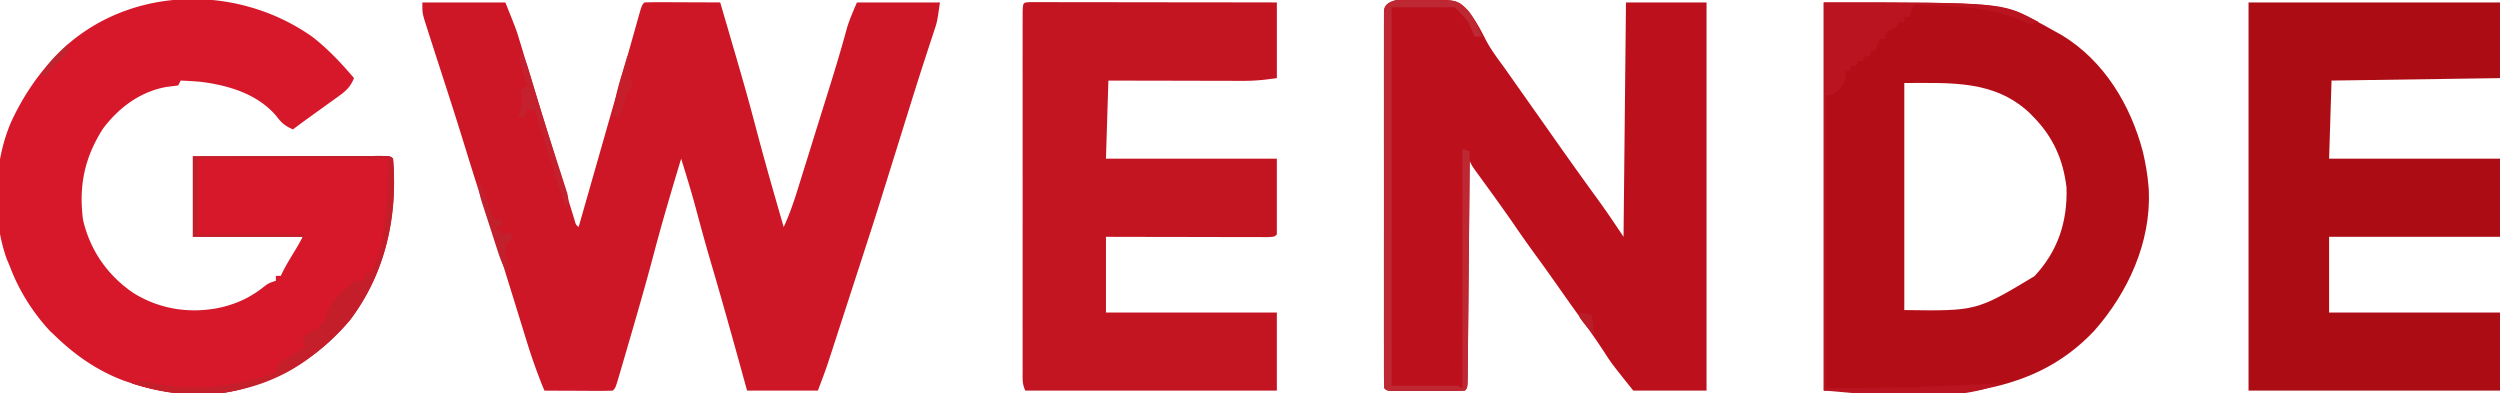 <?xml version="1.0" encoding="UTF-8"?> <svg xmlns="http://www.w3.org/2000/svg" width="1024" height="161"><path fill="#CD1626" d="M173 1h34c4.499 11.247 4.499 11.247 5.826 15.642l.915 3.003.95 3.164 2.106 6.925 1.094 3.613c1.842 6.068 3.708 12.128 5.574 18.188l1.116 3.627 2.23 7.243c.765 2.483 1.528 4.966 2.29 7.45 1.118 3.644 2.24 7.287 3.364 10.93l1.035 3.383.953 3.082.835 2.717c.536 2.002.536 2.002 1.712 3.033l.76-2.657 11.263-39.423 1.309-4.58c1.058-3.706 2.117-7.411 3.177-11.116a4791.656 4791.656 0 0 0 5.417-19.052l.852-3.018c.506-1.793 1.01-3.587 1.51-5.382 1.6-5.66 1.6-5.66 2.712-6.772 2.292-.088 4.586-.107 6.879-.098l2.08.005c2.202.005 4.403.018 6.603.03A4240.961 4240.961 0 0 1 295 1c10.81 36.997 10.81 36.997 15.49 54.655 3.324 12.5 6.92 24.92 10.51 37.345 3.184-6.836 5.297-14 7.527-21.191l1.304-4.174c.91-2.912 1.816-5.825 2.72-8.738 1.148-3.693 2.3-7.385 3.453-11.076.898-2.875 1.794-5.75 2.69-8.626a7457.5 7457.5 0 0 1 1.27-4.076c2.476-7.935 4.849-15.884 7.032-23.905C348.086 7.724 349.559 4.361 351 1h34c-1.124 7.865-1.124 7.865-2.32 11.465l-.85 2.6-.955 2.873c-.723 2.216-1.444 4.434-2.164 6.652l-.614 1.89c-2.942 9.086-5.762 18.209-8.602 27.326-10.65 34.183-10.65 34.183-15.828 50.14l-2.404 7.413c-1.68 5.18-3.362 10.359-5.046 15.537l-2.039 6.276c-.96 2.955-1.922 5.91-2.885 8.863l-.87 2.683-.832 2.548-.715 2.194c-1.22 3.539-2.562 7.035-3.876 10.54h-29l-1.941-7.031c-4.127-14.923-8.267-29.838-12.648-44.689-2.201-7.485-4.276-15-6.283-22.54C283.26 78.773 281.154 71.886 279 65c-3.921 12.998-7.789 25.996-11.25 39.125-3.183 12.035-6.637 23.987-10.125 35.938l-.821 2.826c-.772 2.654-1.55 5.307-2.327 7.959l-.713 2.452c-1.649 5.585-1.649 5.585-2.764 6.7-2.073.088-4.148.107-6.223.098l-3.818-.01-4.022-.025A3768.67 3768.67 0 0 1 223 160c-2.826-6.784-5.24-13.607-7.39-20.633l-.926-2.99c-.648-2.09-1.294-4.181-1.938-6.273a6342.933 6342.933 0 0 0-5.05-16.288l-.99-3.186a911.114 911.114 0 0 0-7.08-21.817c-3.209-9.454-6.183-18.971-9.12-28.513-3.258-10.567-6.637-21.093-10.055-31.609A3538.77 3538.77 0 0 1 177 18l-1.181-3.652-1.112-3.504-.997-3.12C173 5 173 5 173 1Z"></path><path fill="#BC101D" d="M585.789-.277c11.173.318 11.173.318 15.606 4.691 2.918 3.75 5.141 7.856 7.28 12.089 2.097 3.953 4.742 7.462 7.387 11.06.995 1.405 1.986 2.812 2.973 4.222 2.983 4.242 5.973 8.479 8.965 12.715 2.992 4.236 5.982 8.473 8.965 12.715 5.77 8.199 11.587 16.36 17.496 24.459C658.118 86.707 661.54 91.813 665 97l1-96h33v159h-30c-8.934-11.168-8.934-11.168-12-15.937-3.115-4.757-6.367-9.37-9.734-13.95-2.797-3.842-5.532-7.726-8.266-11.613-3.36-4.777-6.736-9.538-10.188-14.25a470.815 470.815 0 0 1-8-11.312c-4.414-6.418-8.971-12.727-13.559-19.022l-1.628-2.24-1.46-2.003C603 68 603 68 602 66l-.031 3.524c-.098 10.934-.2 21.868-.308 32.801-.056 5.622-.109 11.244-.158 16.866-.048 5.42-.1 10.84-.156 16.261-.02 2.073-.04 4.146-.056 6.219a3307.22 3307.22 0 0 1-.086 8.678l-.017 2.625c-.074 5.912-.074 5.912-1.188 7.026-2.364.1-4.698.14-7.063.133l-2.14.003c-1.497 0-2.993-.001-4.49-.006-2.297-.005-4.595 0-6.893.007-1.45 0-2.901-.002-4.352-.004l-2.095.006c-4.852-.024-4.852-.024-5.967-1.139a125.142 125.142 0 0 1-.127-6.074l-.005-1.943c-.004-2.164 0-4.329.003-6.493l-.006-4.636a6866.43 6866.43 0 0 1 0-12.625c.003-4.395 0-8.79 0-13.184-.003-7.38 0-14.762.005-22.143.005-8.546.003-17.092-.002-25.639-.005-7.323-.005-14.647-.003-21.971.002-4.38.002-8.76-.001-13.141-.003-4.117-.001-8.234.005-12.351 0-1.516 0-3.03-.002-4.546-.002-2.06.001-4.12.006-6.18l.001-3.502c.328-6.706 13.448-4.778 18.915-4.85Z"></path><path fill="#D6182A" d="M128.055 15.164C134.41 20.147 139.794 25.842 145 32c-1.441 3.502-3.156 5.151-6.21 7.348l-2.524 1.834-2.641 1.88-2.617 1.893a1189.665 1189.665 0 0 1-4.841 3.483A347.52 347.52 0 0 0 120 53c-3.05-1.324-4.667-2.584-6.625-5.25-7.663-9.168-19.422-12.712-30.938-14.215A171.282 171.282 0 0 0 74 33l-1 2c-1.617.206-3.234.412-4.852.613-10.73 1.932-19.503 8.479-25.96 17.075C34.6 64.552 32.237 76.12 34 90c2.867 12.52 10.105 22.882 20.722 30.06 10.845 6.717 23.44 8.567 35.808 5.855 6.72-1.63 12.063-4.095 17.517-8.427C110 116 110 116 113 115v-2h2l.809-1.68c1.312-2.555 2.762-4.99 4.254-7.445 2.063-3.385 2.063-3.385 3.937-6.875H79V64c10.544-.023 21.088-.04 31.631-.052 4.896-.005 9.791-.012 14.687-.023 4.72-.011 9.44-.017 14.16-.02 1.805-.002 3.61-.005 5.415-.01 2.52-.008 5.039-.009 7.558-.009l2.284-.01c5.15.01 5.15.01 6.265 1.124 1.983 23.794-3.213 47.186-17.813 66.313C132.167 144.215 119.255 153.08 103 158l-2.61.902C85.26 163.54 68.82 161.862 54 157l-2.785-.91C39.905 151.95 30.556 145.378 22 137l-1.473-1.36C13.417 128.003 7.614 118.756 4 109l-1.184-2.773C-3.433 89.057-2.655 65.65 5 49c3.972-8.33 8.905-16.056 15-23l1.98-2.266C49.66-5.91 95.977-7.56 128.055 15.164Z"></path><path fill="#B30E18" d="M747 1c73.319 0 73.319 0 87.5 7.875l2.001 1.063c1.848.997 3.675 2.022 5.499 3.062l2.578 1.43c17.297 10.515 28.134 28.61 33.172 47.82 1.058 4.596 1.865 9.05 2.25 13.75l.16 1.926c.925 21.34-8.517 41.885-22.336 57.539C844.298 149.833 828.298 156.784 809 160h-62V1Zm33 33v93c29.549.411 29.549.411 53.313-13.875 9.558-10.212 13.577-22.272 13.128-36.285C845.142 65.539 841.017 56.202 833 48l-1.719-1.766C816.793 32.703 799.032 34 780 34Z"></path><path fill="#C31422" d="m421.732.877 2.299.003 2.63-.004 2.908.01h3.044c3.339 0 6.677.009 10.016.016l6.923.005c6.088.003 12.176.013 18.264.024 6.206.01 12.413.015 18.62.02C498.624.961 510.812.98 523 1v31c-4.763.68-8.768 1.123-13.486 1.114h-3.76l-4-.016-4.14-.005c-3.612-.003-7.224-.013-10.835-.024-3.694-.01-7.388-.015-11.082-.02-7.232-.01-14.465-.03-21.697-.049l-1 32h70v31c-1 1-1 1-3.74 1.12l-3.708-.006h-2.04c-2.234 0-4.469-.009-6.703-.016l-4.637-.005c-4.076-.003-8.151-.013-12.226-.024-4.886-.012-9.772-.017-14.658-.023-7.43-.01-14.859-.029-22.288-.046v31h70v32H420c-1.39-2.781-1.126-5.043-1.127-8.156l-.009-3.982.007-4.393-.006-4.607a6767.95 6767.95 0 0 1 0-12.533c.003-4.364 0-8.727 0-13.091-.003-7.328 0-14.656.005-21.984.005-8.485.003-16.969-.002-25.453-.005-7.273-.005-14.546-.003-21.82.002-4.348.002-8.697-.001-13.046-.003-4.087-.001-8.173.005-12.26 0-1.504 0-3.008-.002-4.512-.002-2.045.002-4.09.006-6.134l.001-3.475c.172-3.486.172-3.486 2.858-3.677Z"></path><path fill="#AC0D15" d="M921 1h103v31l-69 1-1 32h70v32h-70v31h70v32H921V1Z"></path><path fill="#B91420" d="M747 1c72.286 0 72.286 0 88 8-3.57 1.19-3.932.797-7.188-.75C813.903 2.466 798.838 2.371 784 2l-2 5h-2v2h-2l-1 2-2 .938c-2.346.951-2.346.951-3 4.062h-2l-2 5h-2v2h-2l-1 2h-2l-1 2h-2v2h-2l-.188 2.75c-1.003 4.013-2.376 5.071-5.812 7.25h-2v120c35.54-.218 35.54-.218 71-2-19.418 9.71-66.572 3-72 3V1Z"></path><path fill="#C41E2B" d="M79 64c10.544-.023 21.088-.04 31.631-.052 4.896-.005 9.791-.012 14.687-.023 4.72-.011 9.44-.017 14.16-.02 1.805-.002 3.61-.005 5.415-.01 2.52-.008 5.039-.009 7.558-.009l2.284-.01c5.15.01 5.15.01 6.265 1.124 1.983 23.794-3.213 47.186-17.813 66.313C132.167 144.215 119.255 153.08 103 158l-2.61.902C85.18 163.564 68.919 161.726 54 157c3.974-1.531 7.502-.445 11.5.438 16.392 3.258 31.641.313 47.5-4.438l.188-1.813c1.157-3.117 2.911-3.64 5.812-5.187a742.324 742.324 0 0 0 6-4l-1-4c4.75-3 4.75-3 7-3v-2l2-1 .375-1.688c1.772-6.554 7.132-11.65 12.625-15.312h3l1-3h2c.637-1.6 1.259-3.205 1.875-4.813l1.055-2.707c4.067-13.226 3.507-25.398 4.07-39.48H81v31h44l-1 3v-2H79V64Z"></path><path fill="#BD2833" d="M585.973-.033c11.088.192 11.088.192 15.175 4.154C603.754 7.48 605.49 11.041 607 15h-3a1458.36 1458.36 0 0 1-2.562-6L596 3h-26v155h27l2 1V61l3 1c-.107 12.63-.22 25.26-.34 37.89-.055 5.864-.108 11.728-.157 17.592-.048 5.654-.1 11.308-.156 16.961-.02 2.163-.04 4.325-.056 6.487-.024 3.018-.054 6.035-.086 9.052l-.017 2.738c-.074 6.166-.074 6.166-1.188 7.28-2.364.1-4.698.14-7.062.133l-2.141.003c-1.497 0-2.993-.001-4.49-.006-2.297-.005-4.595 0-6.893.007-1.45 0-2.901-.002-4.351-.004l-2.096.006c-4.852-.024-4.852-.024-5.967-1.139a125.142 125.142 0 0 1-.127-6.074l-.005-1.943c-.004-2.164 0-4.329.003-6.493l-.006-4.636a6866.43 6866.43 0 0 1 0-12.625c.003-4.395 0-8.79 0-13.184-.003-7.38 0-14.762.005-22.143.005-8.546.003-17.092-.002-25.639-.005-7.323-.005-14.647-.003-21.971.002-4.38.002-8.76-.001-13.141-.003-4.117-.001-8.234.005-12.351 0-1.516 0-3.03-.002-4.546-.002-2.06.001-4.12.006-6.18l.001-3.502c.328-6.7 13.615-4.51 19.1-4.605Z"></path><path fill="#C61F2C" d="m131 135 4 4c-12.356 13.591-30.95 21.306-49.125 22.383-11.183.37-21.226-1.01-31.875-4.383 3.974-1.531 7.502-.445 11.5.438 16.392 3.258 31.641.313 47.5-4.438l.188-1.813c1.157-3.117 2.911-3.64 5.812-5.187a742.324 742.324 0 0 0 6-4l-1-4 7-3Z"></path><path fill="#C4202D" d="M213 21c1.854 2.78 2.649 4.706 3.594 7.855l.92 3.031.986 3.302c2.37 7.857 4.77 15.7 7.285 23.511l2.09 6.534c.457 1.425.918 2.848 1.383 4.27a836.939 836.939 0 0 1 1.933 6.02l1.132 3.498c.654 2.878.719 4.268-.323 6.979-4.656-13.566-8.818-27.282-13-41h-3l-1 3h-3l1.063-2.688c.955-3.374.909-5.009-.063-8.312l3-2-.656-1.793C212.578 25.359 212.578 25.359 213 21Z"></path><path fill="#C3202D" d="M196 74c2.594 3.892 3.528 7.91 4.805 12.383.91 2.785.91 2.785 3.328 3.484L206 90l-1 3h-2l3 3 3-1 1 3-3 2c0 2.628.198 5.082.5 7.688l.281 2.449L208 112c-2.132-3.198-3.223-6.316-4.383-9.934l-.664-2.043c-.461-1.424-.92-2.849-1.376-4.274-.7-2.178-1.409-4.351-2.12-6.524a4388.44 4388.44 0 0 1-1.34-4.159l-.644-1.963C196.441 79.849 196 77.466 196 74Z"></path><path fill="#C71E2C" d="M257 23h1l-.063 3.75c-.012 2.4.059 4.235.688 6.563L259 35l-2 3a220.523 220.523 0 0 0-2 7l-1 3h-3c.586-5.93 1.804-11.316 3.563-17l.708-2.348c.57-1.886 1.15-3.769 1.729-5.652Z"></path><path fill="#BE2530" d="M28 18c0 3 0 3-1.46 4.719L24.624 24.5C22.35 26.635 20.753 28.371 19 31h-2c1.536-3.68 3.782-5.988 6.625-8.75l2.477-2.422L28 18Z"></path><path fill="#BB1D28" d="m647 128 5 1 1 8c-2.275-2.167-4.236-4.396-6-7v-2Z"></path></svg> 